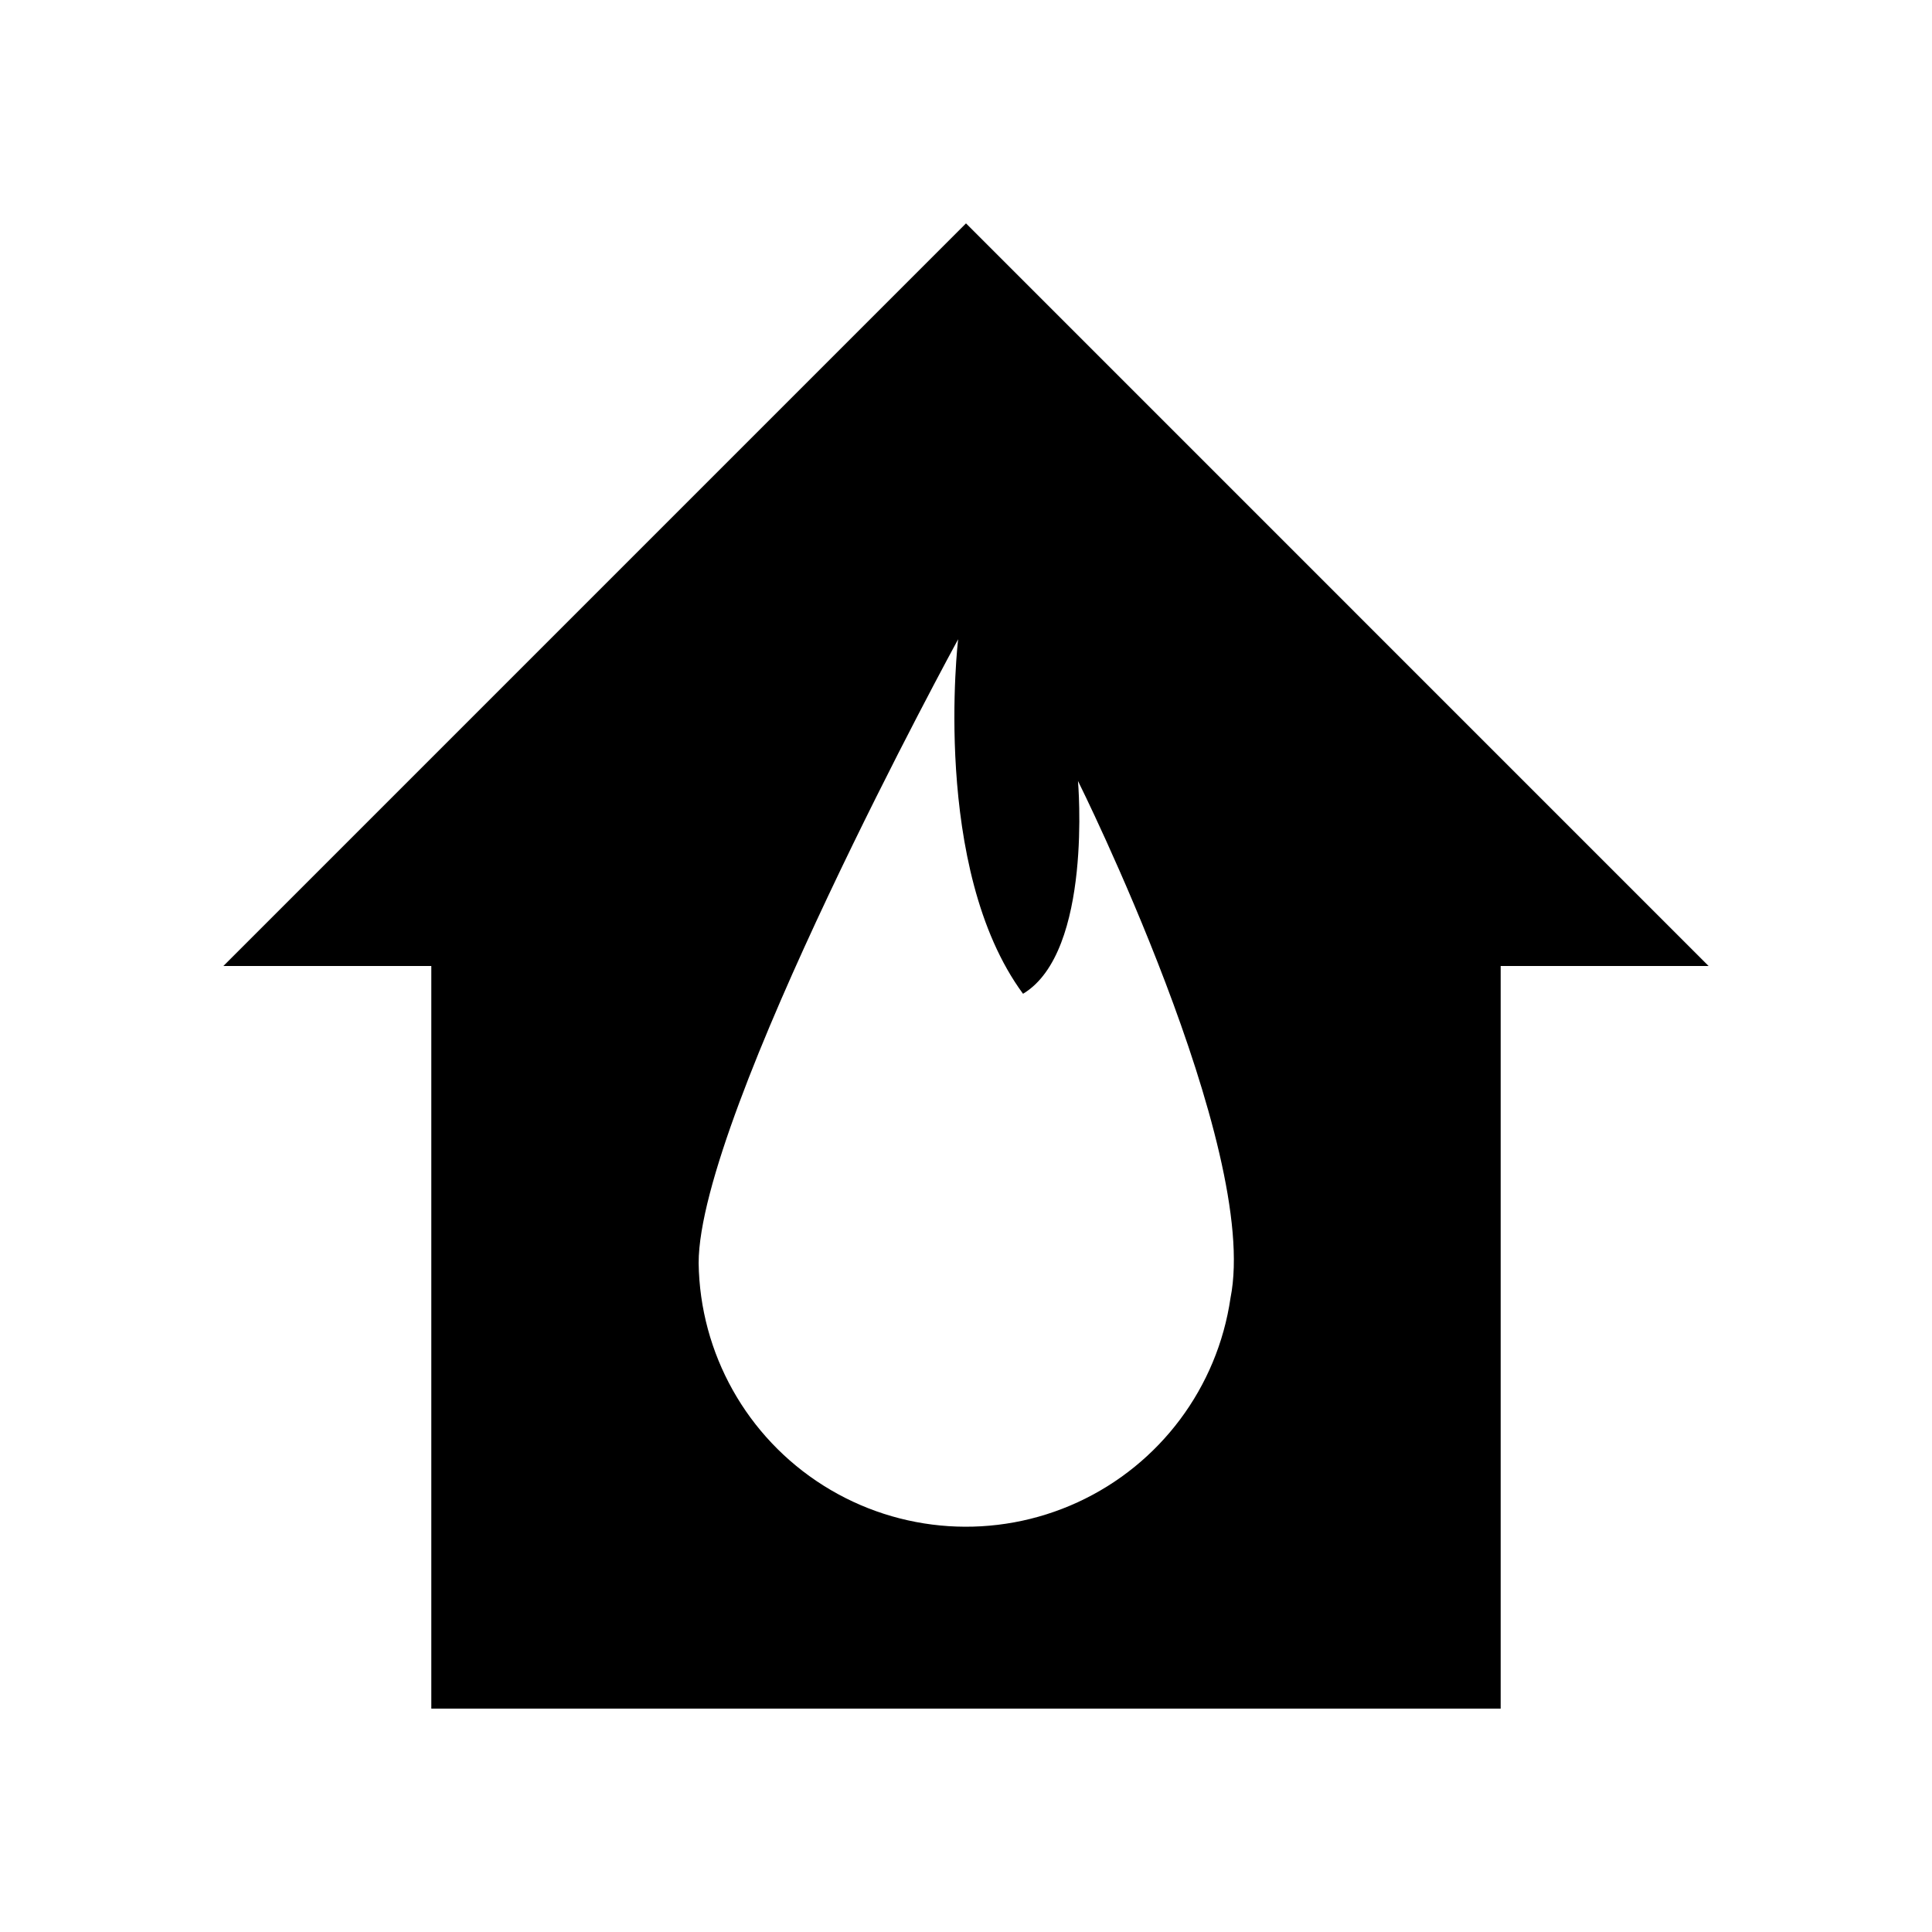 <?xml version="1.0" encoding="UTF-8"?>
<!-- Uploaded to: ICON Repo, www.svgrepo.com, Generator: ICON Repo Mixer Tools -->
<svg fill="#000000" width="800px" height="800px" version="1.1" viewBox="144 144 512 512" xmlns="http://www.w3.org/2000/svg">
 <path d="m400 203.2-196.8 196.8h55.102v196.8h283.39v-196.8h55.105zm70.098 284.77c-3.457 23.727-18.684 44.098-40.465 54.129s-47.156 8.367-67.438-4.426-32.715-34.977-33.047-58.953c0-39.359 68.766-165.31 68.766-165.31s-7.203 60.812 17.199 93.953c18.539-11.098 14.562-56.402 14.562-56.402s48.414 97.062 40.422 137.01z"/>
</svg>
